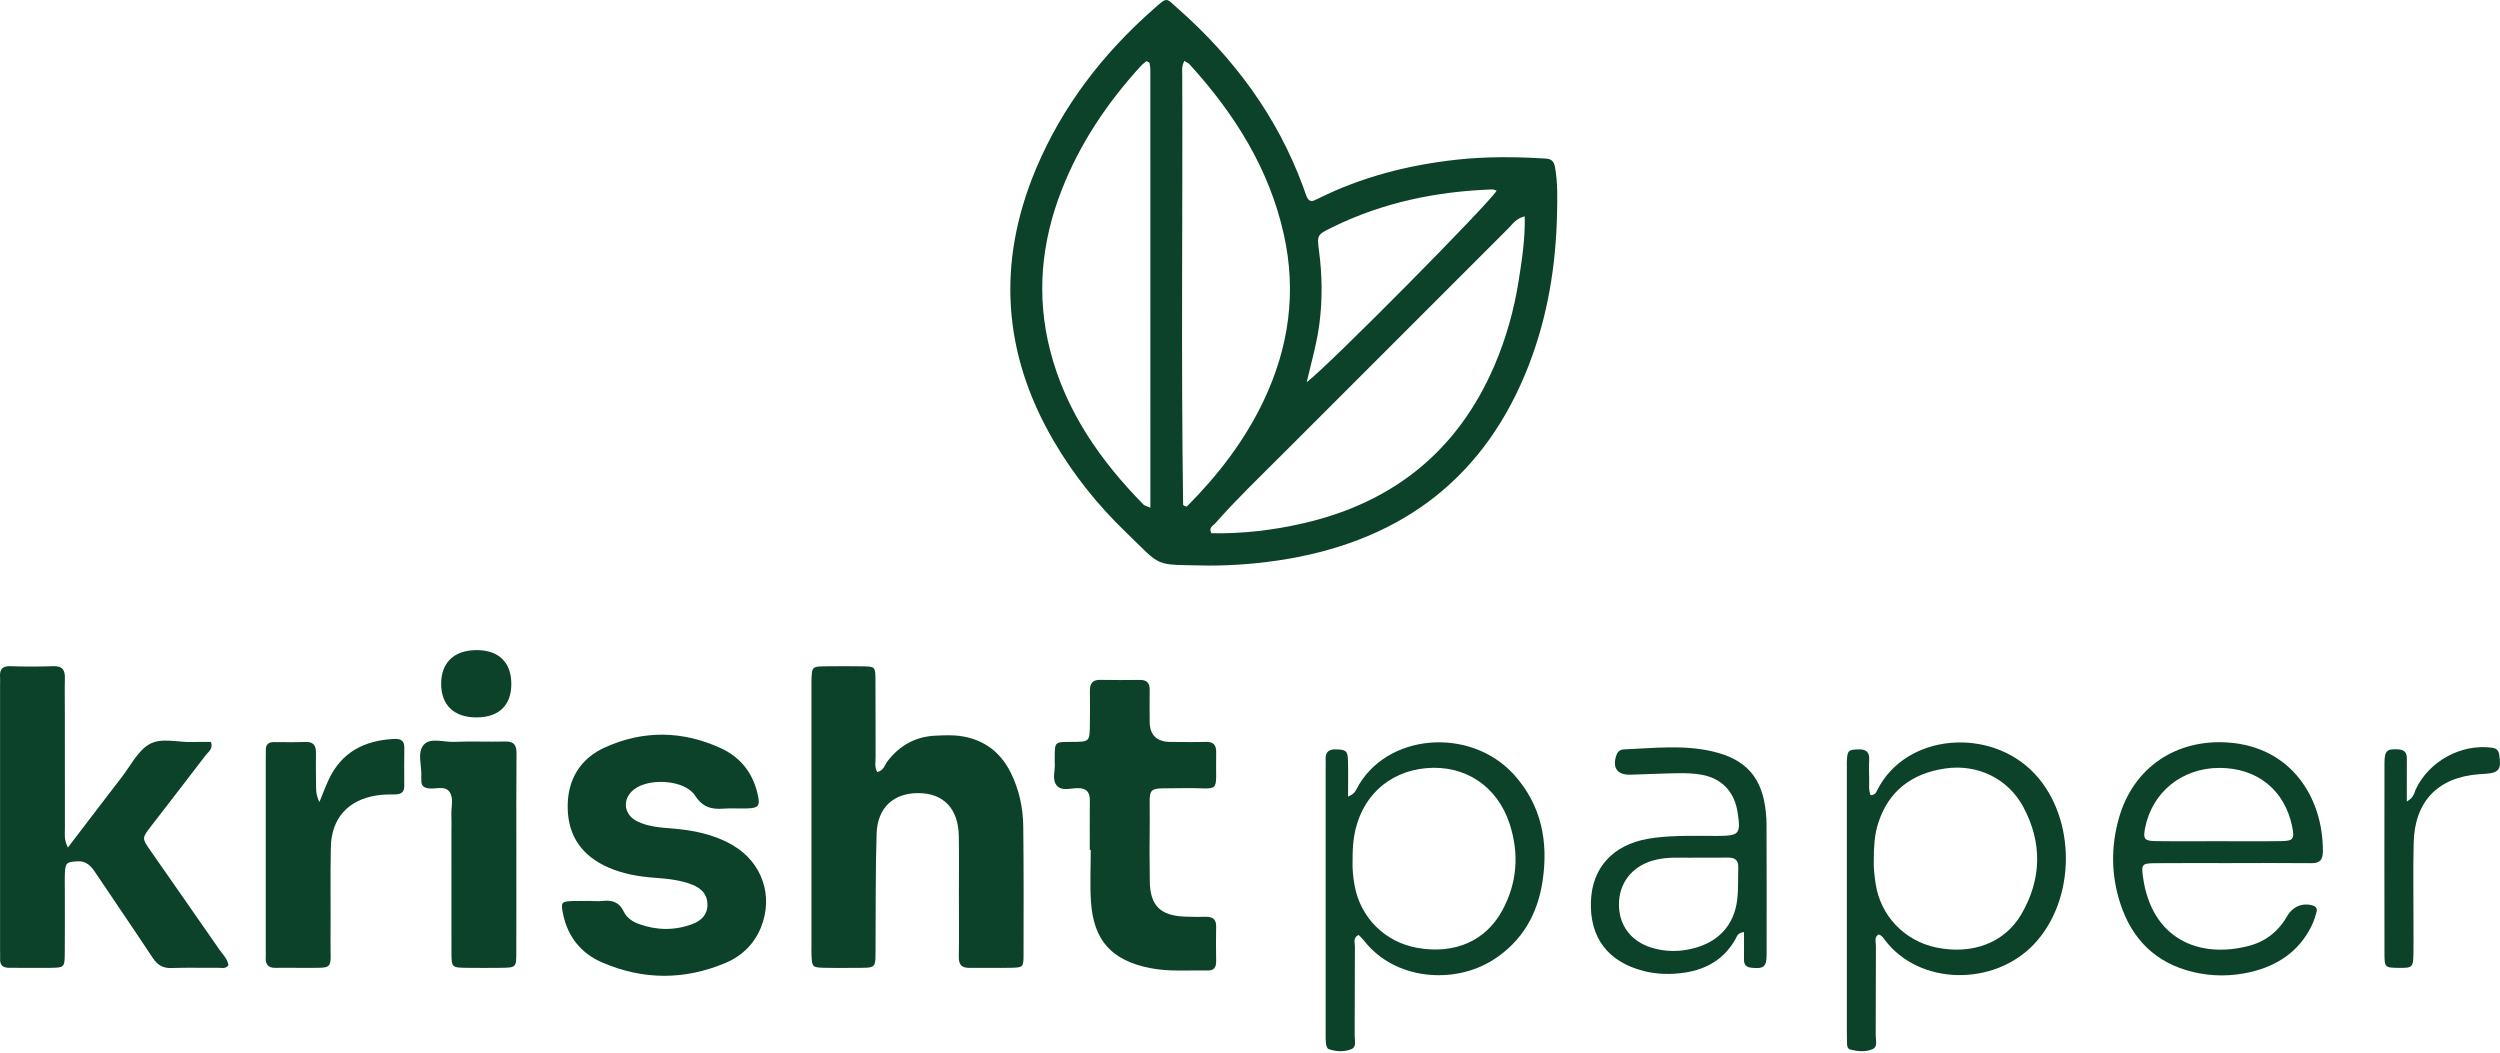 <svg xmlns="http://www.w3.org/2000/svg" width="190" height="80" viewBox="0 0 190 80" fill="none"><g clip-path="url(#clip0_68_61)"><path d="M91.84 42.984C87.565 42.885 88.437 43.215 85.536 40.418C83.412 38.369 81.578 36.075 80.086 33.52C76.193 26.863 75.749 19.959 78.723 12.863C80.721 8.095 83.803 4.091 87.672 0.687C88.76 -0.27 88.588 -0.171 89.506 0.638C93.764 4.392 97.064 8.831 99.037 14.195C99.124 14.431 99.2 14.672 99.292 14.906C99.419 15.226 99.621 15.387 99.971 15.191C100.044 15.151 100.125 15.122 100.199 15.085C103.506 13.44 107.03 12.543 110.677 12.139C112.932 11.889 115.202 11.911 117.47 12.051C117.945 12.08 118.109 12.288 118.186 12.729C118.39 13.898 118.361 15.074 118.336 16.248C118.25 20.18 117.626 24.017 116.208 27.7C112.941 36.179 106.698 40.972 97.829 42.484C95.798 42.829 93.747 42.988 91.841 42.984H91.84ZM87.429 38.583C87.429 27.373 87.429 16.333 87.426 5.295C87.426 5.13 87.394 4.963 87.368 4.798C87.363 4.767 87.322 4.736 87.291 4.716C87.257 4.695 87.216 4.686 87.121 4.649C86.989 4.765 86.82 4.886 86.683 5.038C84.144 7.824 82.07 10.906 80.691 14.431C79.133 18.414 78.743 22.491 79.816 26.656C81.003 31.264 83.63 35.013 86.913 38.356C86.989 38.433 87.124 38.452 87.429 38.585V38.583ZM115.879 16.437C115.202 16.618 114.955 17.036 114.639 17.352C108.847 23.134 103.062 28.92 97.278 34.709C95.617 36.371 93.92 37.998 92.367 39.765C92.198 39.956 91.837 40.087 92.061 40.525C94.441 40.575 96.808 40.294 99.141 39.749C105.932 38.165 110.802 34.24 113.571 27.796C114.47 25.705 115.077 23.527 115.428 21.279C115.671 19.712 115.921 18.145 115.878 16.437H115.879ZM90.01 4.633C89.786 5.054 89.849 5.396 89.85 5.727C89.888 16.598 89.762 27.47 89.917 38.341C89.917 38.374 89.953 38.416 89.984 38.437C90.016 38.46 90.063 38.461 90.198 38.498C92.549 36.138 94.591 33.504 96.044 30.439C97.957 26.404 98.551 22.208 97.571 17.816C96.451 12.791 93.806 8.617 90.389 4.87C90.313 4.786 90.19 4.743 90.011 4.633H90.01ZM99.31 29.049C101.068 27.709 113.336 15.297 113.745 14.486C113.625 14.454 113.508 14.392 113.394 14.397C109.162 14.548 105.094 15.389 101.271 17.265C100.114 17.834 100.083 17.844 100.242 19.045C100.486 20.882 100.515 22.707 100.281 24.553C100.099 26.005 99.697 27.404 99.308 29.049H99.31Z" fill="#0B4229"></path><path d="M66.671 58.676C67.174 58.561 67.239 58.13 67.453 57.85C68.378 56.644 69.588 55.982 71.1 55.91C71.769 55.879 72.454 55.848 73.108 55.956C74.79 56.23 76.03 57.16 76.8 58.691C77.454 59.99 77.752 61.385 77.768 62.822C77.806 66.054 77.796 69.285 77.79 72.516C77.788 73.512 77.766 73.532 76.829 73.552C75.78 73.575 74.732 73.545 73.683 73.558C73.102 73.566 72.861 73.329 72.87 72.733C72.894 71.138 72.876 69.543 72.876 67.948C72.876 66.48 72.894 65.011 72.869 63.542C72.835 61.479 71.734 60.305 69.85 60.276C67.937 60.247 66.688 61.359 66.623 63.352C66.533 66.161 66.565 68.973 66.541 71.784C66.525 73.711 66.728 73.543 64.788 73.558C64.075 73.564 63.361 73.575 62.648 73.553C61.744 73.527 61.723 73.496 61.676 72.641C61.662 72.39 61.671 72.138 61.671 71.886C61.671 65.339 61.671 58.793 61.671 52.247C61.671 52.079 61.669 51.911 61.672 51.744C61.702 50.656 61.702 50.651 62.818 50.639C63.741 50.63 64.665 50.624 65.587 50.642C66.506 50.659 66.528 50.673 66.535 51.683C66.55 53.613 66.535 55.543 66.545 57.475C66.548 57.872 66.448 58.295 66.67 58.68L66.671 58.676Z" fill="#0B4229"></path><path d="M5.159 64.412C6.607 62.517 7.925 60.784 9.256 59.059C9.922 58.197 10.455 57.091 11.331 56.573C12.264 56.02 13.543 56.442 14.67 56.393C15.127 56.373 15.587 56.389 16.035 56.389C16.219 56.914 15.828 57.139 15.62 57.413C14.249 59.217 12.855 61.003 11.473 62.8C10.783 63.699 10.78 63.706 11.418 64.624C13.167 67.139 14.927 69.647 16.67 72.165C16.926 72.536 17.28 72.858 17.363 73.343C17.159 73.663 16.838 73.55 16.569 73.552C15.395 73.566 14.219 73.526 13.045 73.57C12.376 73.595 11.965 73.34 11.602 72.792C10.17 70.62 8.694 68.477 7.248 66.315C6.904 65.8 6.546 65.407 5.843 65.46C5.079 65.517 4.973 65.567 4.934 66.326C4.91 66.786 4.927 67.249 4.927 67.712C4.927 69.306 4.938 70.902 4.922 72.497C4.91 73.514 4.879 73.541 3.839 73.556C2.79 73.571 1.74 73.551 0.692 73.553C0.23 73.553 -0.012 73.358 0.009 72.875C0.02 72.624 0.005 72.372 0.005 72.12C0.005 65.446 0.005 58.772 0.005 52.098C0.005 51.889 0.019 51.677 0.005 51.469C-0.032 50.915 0.133 50.608 0.775 50.63C1.865 50.668 2.958 50.668 4.048 50.63C4.716 50.606 4.946 50.894 4.931 51.522C4.909 52.403 4.928 53.284 4.928 54.167C4.928 57.105 4.925 60.043 4.932 62.981C4.932 63.383 4.852 63.805 5.161 64.417L5.159 64.412Z" fill="#0B4229"></path><path d="M44.911 68.477C45.205 68.477 45.502 68.506 45.792 68.472C46.527 68.385 47.068 68.561 47.416 69.3C47.629 69.754 48.09 70.058 48.572 70.23C49.922 70.716 51.29 70.73 52.635 70.223C53.301 69.972 53.783 69.507 53.768 68.72C53.753 67.943 53.27 67.493 52.602 67.232C51.695 66.878 50.731 66.782 49.768 66.712C48.546 66.624 47.352 66.417 46.224 65.923C44.269 65.065 43.183 63.574 43.144 61.428C43.105 59.296 44.057 57.665 46.005 56.79C48.914 55.484 51.873 55.529 54.775 56.859C56.277 57.548 57.219 58.745 57.584 60.367C57.783 61.254 57.657 61.412 56.767 61.442C56.179 61.462 55.588 61.412 55.005 61.456C54.08 61.527 53.409 61.364 52.821 60.46C52.042 59.264 49.348 59.099 48.197 59.986C47.265 60.705 47.374 61.915 48.449 62.433C49.255 62.82 50.142 62.892 51.023 62.96C52.668 63.087 54.267 63.401 55.711 64.251C57.923 65.554 58.791 68.08 57.842 70.457C57.334 71.731 56.401 72.646 55.166 73.17C52.04 74.5 48.869 74.492 45.76 73.145C44.176 72.46 43.148 71.204 42.794 69.468C42.611 68.574 42.654 68.511 43.529 68.478C43.99 68.46 44.453 68.475 44.914 68.473L44.911 68.477Z" fill="#0B4229"></path><path d="M82.823 64.6C82.823 63.341 82.816 62.081 82.827 60.822C82.832 60.2 82.575 59.905 81.928 59.9C81.394 59.897 80.725 60.133 80.352 59.744C79.902 59.272 80.224 58.541 80.159 57.926C80.15 57.843 80.159 57.758 80.159 57.674C80.159 56.335 80.131 56.391 81.493 56.384C82.811 56.377 82.814 56.365 82.83 55.049C82.84 54.209 82.845 53.37 82.832 52.53C82.823 51.979 82.999 51.657 83.62 51.67C84.627 51.692 85.634 51.683 86.641 51.674C87.178 51.669 87.386 51.93 87.376 52.45C87.361 53.246 87.373 54.044 87.376 54.842C87.379 55.87 87.914 56.385 88.982 56.387C89.863 56.388 90.745 56.409 91.625 56.383C92.221 56.365 92.443 56.609 92.43 57.199C92.36 60.541 92.919 59.833 89.87 59.9C86.971 59.965 87.412 59.555 87.38 62.35C87.361 63.903 87.358 65.456 87.385 67.009C87.416 68.818 88.183 69.58 90.011 69.662C90.556 69.686 91.103 69.682 91.647 69.678C92.147 69.673 92.436 69.851 92.427 70.407C92.409 71.288 92.415 72.169 92.427 73.05C92.433 73.504 92.274 73.769 91.78 73.758C90.314 73.726 88.844 73.865 87.387 73.571C84.48 72.985 83.103 71.478 82.912 68.498C82.828 67.202 82.898 65.897 82.898 64.596C82.874 64.596 82.85 64.596 82.827 64.596L82.823 64.6Z" fill="#0B4229"></path><path d="M142.159 60.432C142.53 60.427 142.592 60.207 142.681 60.029C144.862 55.716 151.301 55.226 154.649 58.82C157.814 62.217 157.785 68.348 154.605 71.736C151.554 74.986 145.865 74.904 143.252 71.441C143.128 71.277 143.021 71.085 142.765 71.017C142.421 71.23 142.571 71.6 142.569 71.9C142.555 74.166 142.568 76.432 142.554 78.698C142.551 79.056 142.724 79.551 142.321 79.732C141.781 79.975 141.169 79.909 140.595 79.754C140.427 79.708 140.381 79.51 140.374 79.339C140.364 79.045 140.361 78.751 140.361 78.458C140.361 71.743 140.361 65.029 140.361 58.313C140.361 58.145 140.354 57.977 140.363 57.81C140.402 57.033 140.495 56.971 141.245 56.952C141.835 56.936 142.095 57.162 142.058 57.762C142.031 58.222 142.044 58.685 142.058 59.146C142.07 59.562 141.993 59.986 142.162 60.435L142.159 60.432ZM142.408 65.433C142.384 65.879 142.452 66.502 142.542 67.127C142.898 69.574 144.718 71.502 147.159 72.009C149.872 72.573 152.35 71.669 153.62 69.487C155.171 66.824 155.23 64.048 153.769 61.326C152.609 59.165 150.28 58.042 147.83 58.405C145.296 58.779 143.497 60.117 142.72 62.636C142.459 63.482 142.411 64.366 142.406 65.435L142.408 65.433Z" fill="#0B4229"></path><path d="M102.451 60.541C102.915 60.34 103.004 60.15 103.099 59.967C105.296 55.718 111.738 55.194 115.062 58.873C117.151 61.185 117.687 63.958 117.235 66.965C116.854 69.495 115.672 71.556 113.482 72.948C110.484 74.855 105.987 74.461 103.682 71.509C103.555 71.346 103.399 71.205 103.258 71.055C102.81 71.257 102.973 71.642 102.972 71.941C102.956 74.205 102.97 76.471 102.955 78.735C102.953 79.088 103.122 79.575 102.682 79.745C102.132 79.957 101.527 79.927 100.964 79.727C100.86 79.691 100.792 79.45 100.775 79.296C100.741 79.006 100.749 78.71 100.749 78.417C100.749 71.749 100.749 65.082 100.749 58.414C100.749 58.205 100.763 57.994 100.749 57.785C100.714 57.22 100.916 56.93 101.537 56.952C102.285 56.977 102.423 57.05 102.446 57.8C102.471 58.669 102.452 59.537 102.452 60.543L102.451 60.541ZM102.795 65.456C102.776 65.996 102.829 66.66 102.954 67.324C103.409 69.765 105.271 71.611 107.737 72.042C110.552 72.534 112.902 71.521 114.167 69.205C115.31 67.11 115.469 64.896 114.738 62.632C113.807 59.75 111.341 58.113 108.385 58.381C105.474 58.646 103.393 60.629 102.911 63.569C102.815 64.154 102.798 64.736 102.795 65.456Z" fill="#0B4229"></path><path d="M169.601 65.597C167.672 65.597 165.742 65.585 163.812 65.602C162.78 65.611 162.729 65.683 162.874 66.702C163.532 71.318 167.077 72.895 170.931 71.882C172.2 71.548 173.171 70.771 173.83 69.621C174.252 68.886 175.02 68.584 175.785 68.823C176.041 68.903 176.119 69.086 176.061 69.299C175.963 69.66 175.848 70.026 175.683 70.362C174.725 72.311 173.091 73.397 171.033 73.877C169.586 74.215 168.115 74.218 166.669 73.871C163.861 73.198 162.047 71.414 161.155 68.702C160.442 66.534 160.418 64.324 161.049 62.132C162.145 58.33 165.381 56.154 169.338 56.431C174.125 56.766 176.569 60.619 176.539 64.724C176.534 65.383 176.279 65.609 175.641 65.601C173.628 65.58 171.614 65.594 169.601 65.594V65.596V65.597ZM168.613 63.932C170.206 63.932 171.798 63.95 173.391 63.924C174.294 63.911 174.391 63.749 174.211 62.846C173.653 60.055 171.555 58.356 168.671 58.361C165.821 58.366 163.546 60.215 163.022 62.955C162.868 63.758 162.969 63.911 163.836 63.924C165.428 63.948 167.021 63.931 168.614 63.932H168.613Z" fill="#0B4229"></path><path d="M24.276 60.952C24.57 60.238 24.755 59.733 24.983 59.247C25.963 57.158 27.702 56.275 29.922 56.161C30.409 56.136 30.738 56.244 30.729 56.829C30.713 57.794 30.718 58.758 30.725 59.722C30.729 60.212 30.481 60.376 30.022 60.374C29.562 60.373 29.097 60.383 28.643 60.451C26.47 60.78 25.193 62.173 25.144 64.373C25.093 66.721 25.144 69.069 25.12 71.417C25.095 73.808 25.5 73.535 22.993 73.558C22.322 73.565 21.65 73.538 20.981 73.558C20.377 73.576 20.149 73.29 20.197 72.718C20.211 72.551 20.197 72.382 20.197 72.215C20.197 67.392 20.197 62.572 20.197 57.749C20.197 57.497 20.21 57.246 20.203 56.996C20.193 56.566 20.419 56.398 20.823 56.399C21.62 56.402 22.417 56.419 23.212 56.389C23.83 56.365 24.021 56.67 24.012 57.229C24.001 58.026 24.01 58.822 24.021 59.619C24.026 59.987 23.99 60.367 24.276 60.957V60.952Z" fill="#0B4229"></path><path d="M132.545 70.841C132.051 70.883 132.009 71.171 131.894 71.376C131.046 72.882 129.702 73.669 128.049 73.917C127.015 74.072 125.968 74.063 124.928 73.798C122.216 73.107 120.81 71.278 120.91 68.507C121 65.957 122.568 64.217 125.249 63.747C125.989 63.617 126.748 63.568 127.5 63.541C128.506 63.507 129.513 63.532 130.52 63.53C132.194 63.526 132.313 63.389 132.058 61.737C131.816 60.17 130.861 59.15 129.3 58.875C128.727 58.775 128.132 58.756 127.547 58.763C126.331 58.78 125.116 58.846 123.901 58.878C122.901 58.904 122.508 58.326 122.856 57.373C122.954 57.104 123.141 56.963 123.417 56.953C125.674 56.865 127.939 56.583 130.179 57.114C132.734 57.718 133.95 59.127 134.206 61.746C134.235 62.038 134.256 62.332 134.256 62.625C134.263 65.939 134.273 69.252 134.263 72.566C134.26 73.484 134.033 73.642 133.131 73.551C132.714 73.509 132.536 73.328 132.542 72.916C132.552 72.226 132.545 71.537 132.545 70.841ZM128.839 65.181C127.904 65.218 126.727 65.065 125.576 65.412C124 65.886 123.036 67.137 123.04 68.749C123.044 70.32 123.944 71.53 125.493 72.016C126.558 72.35 127.632 72.35 128.714 72.072C130.589 71.591 131.783 70.324 132.023 68.415C132.126 67.588 132.083 66.743 132.109 65.907C132.125 65.367 131.84 65.169 131.33 65.177C130.576 65.191 129.822 65.181 128.838 65.181H128.839Z" fill="#0B4229"></path><path d="M39.242 64.941C39.242 67.418 39.248 69.896 39.239 72.374C39.236 73.535 39.223 73.541 38.037 73.555C37.197 73.565 36.357 73.565 35.517 73.555C34.326 73.541 34.314 73.535 34.311 72.377C34.303 69.311 34.309 66.245 34.309 63.181C34.309 62.761 34.324 62.34 34.305 61.921C34.28 61.339 34.504 60.676 34.169 60.193C33.823 59.695 33.151 59.972 32.625 59.923C32.218 59.885 32.005 59.721 32.021 59.3C32.025 59.217 32.01 59.131 32.016 59.048C32.076 58.22 31.677 57.212 32.201 56.607C32.707 56.024 33.711 56.417 34.493 56.382C35.792 56.325 37.095 56.387 38.396 56.356C39.06 56.34 39.26 56.619 39.255 57.253C39.23 59.815 39.244 62.376 39.244 64.938H39.242V64.941Z" fill="#0B4229"></path><path d="M182.92 60.911C183.481 60.59 183.473 60.257 183.593 60C184.59 57.861 187.029 56.519 189.372 56.823C189.71 56.867 189.882 56.996 189.94 57.355C190.122 58.488 189.927 58.752 188.791 58.816C188.665 58.824 188.54 58.829 188.414 58.839C185.289 59.072 183.519 60.892 183.44 64.039C183.389 66.133 183.427 68.23 183.425 70.325C183.425 71.037 183.434 71.749 183.421 72.462C183.403 73.531 183.356 73.57 182.268 73.557C181.267 73.546 181.221 73.519 181.22 72.482C181.212 67.664 181.212 62.844 181.22 58.026C181.221 57.04 181.4 56.9 182.273 56.953C182.765 56.983 182.925 57.221 182.921 57.671C182.912 58.7 182.919 59.73 182.919 60.913L182.92 60.911Z" fill="#0B4229"></path><path d="M38.861 51.978C38.862 53.594 37.931 54.505 36.257 54.523C34.528 54.544 33.523 53.601 33.528 51.963C33.533 50.372 34.489 49.439 36.145 49.409C37.87 49.377 38.86 50.313 38.861 51.978Z" fill="#0B4229"></path></g><defs><clipPath id="clip0_68_61"><rect width="190" height="79.891" fill="white"></rect></clipPath></defs></svg>
